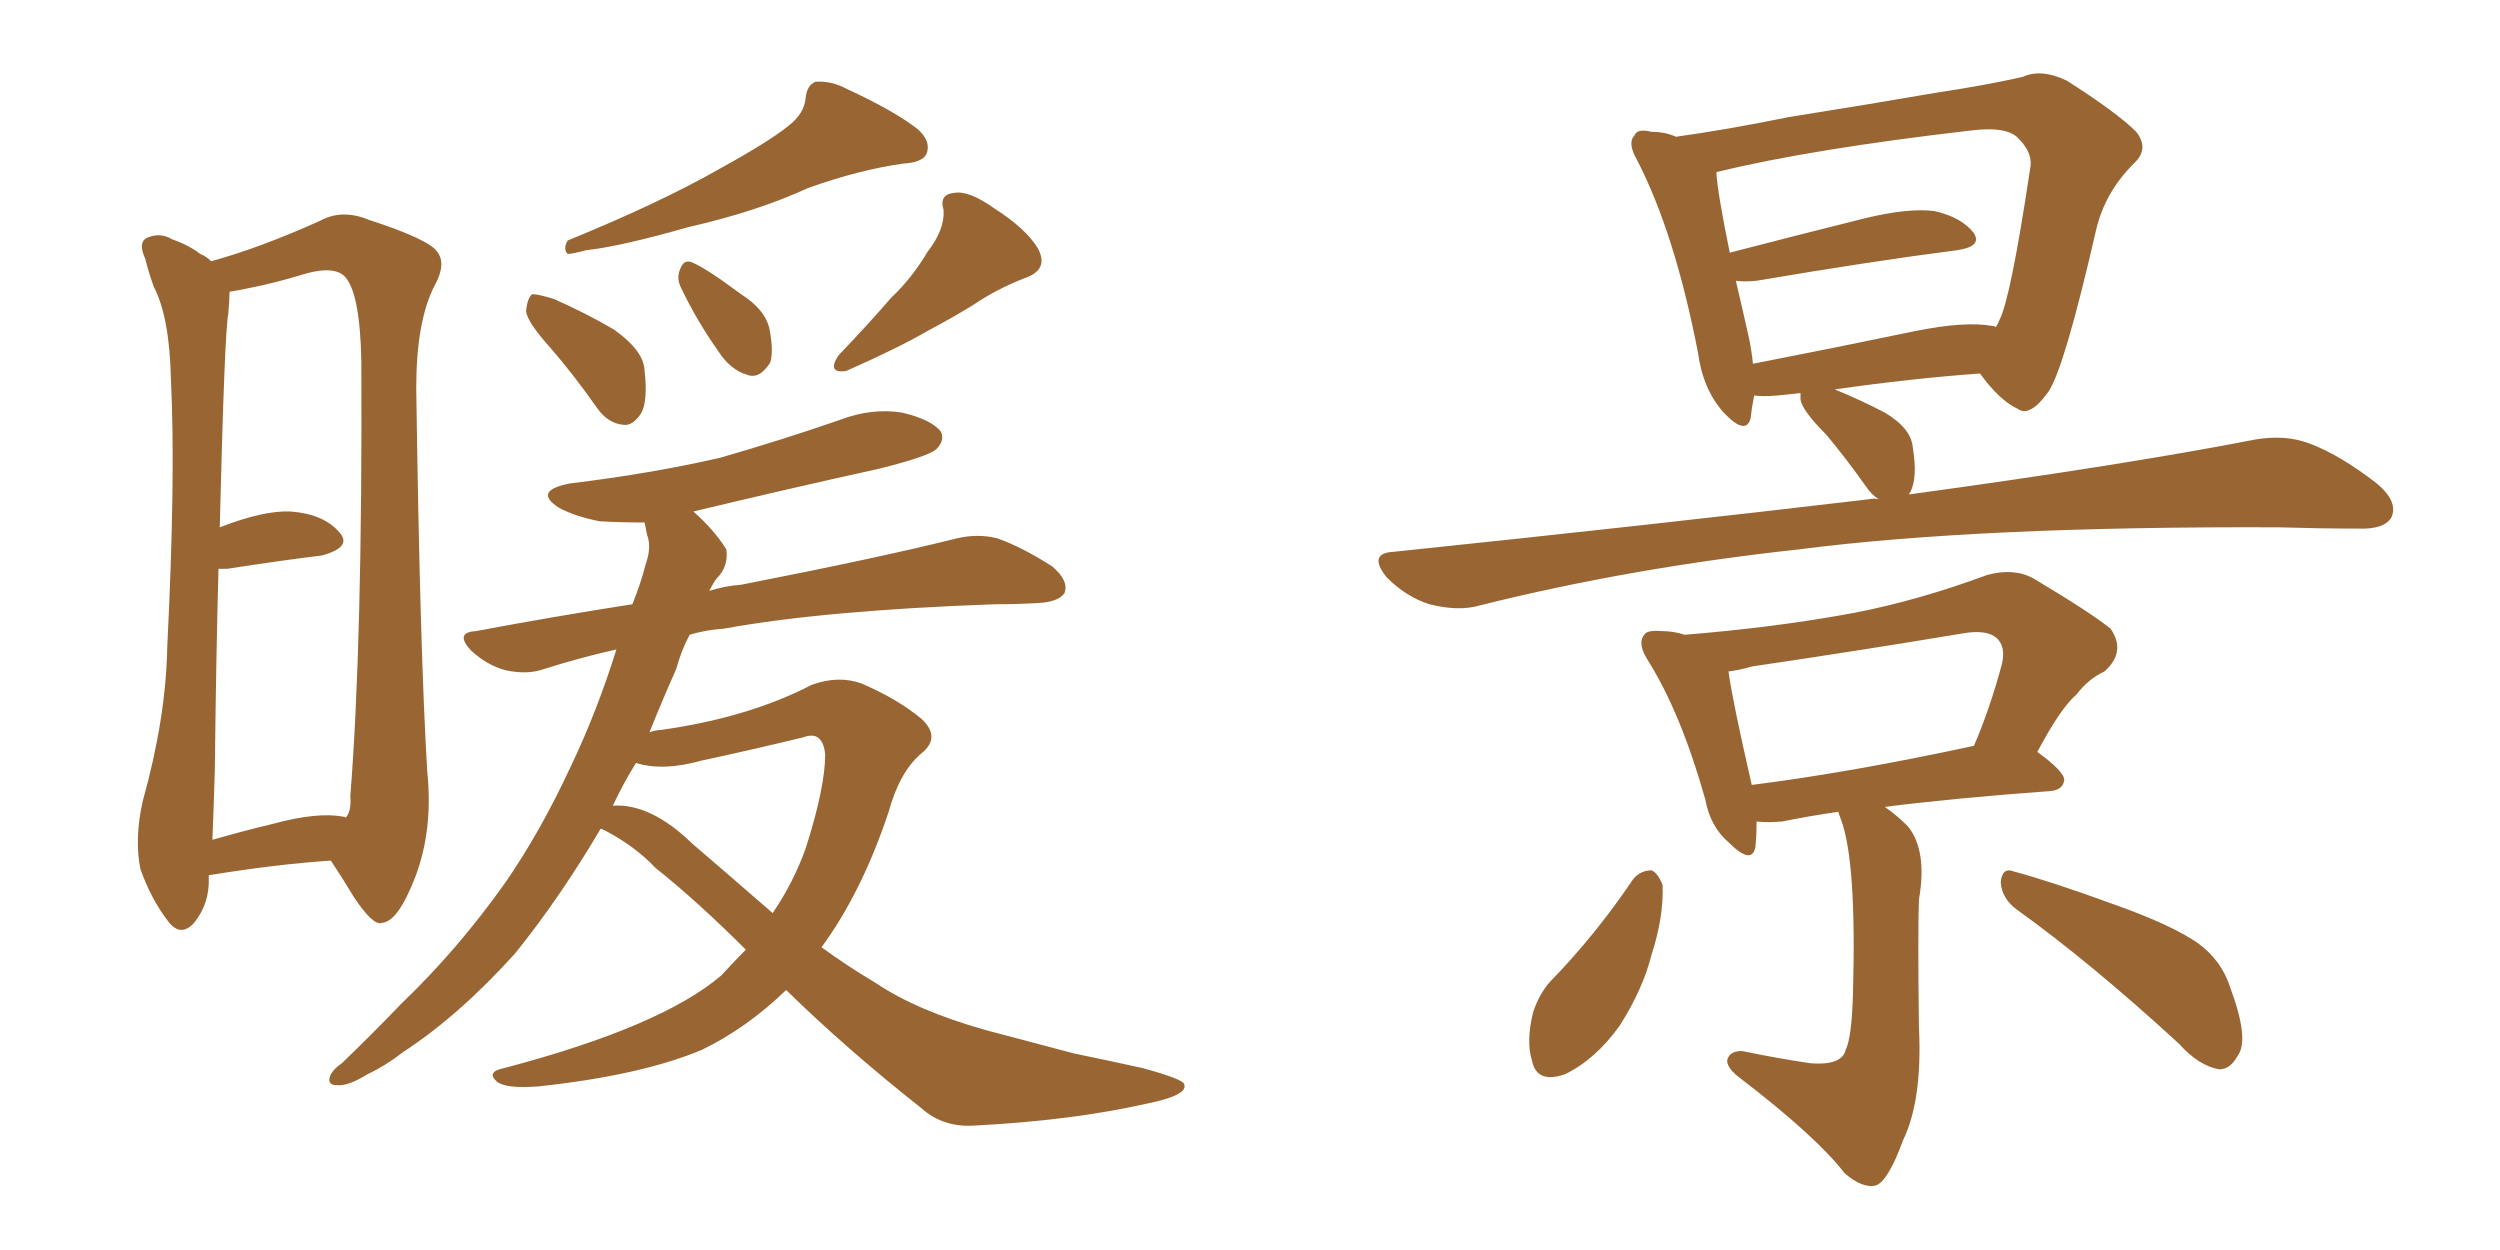 <svg xmlns="http://www.w3.org/2000/svg" xmlns:xlink="http://www.w3.org/1999/xlink" width="300" height="150"><path fill="#996633" padding="10" d="M25.05 105.03L25.05 105.03Q25.05 105.03 25.05 105.18L25.05 105.18Q25.20 108.40 23.29 110.74L23.29 110.74Q21.68 112.50 20.21 110.60L20.21 110.60Q18.16 107.96 16.85 104.30L16.85 104.30Q16.11 100.63 17.14 96.09L17.14 96.09Q19.92 86.13 20.07 77.64L20.07 77.64Q21.09 57.13 20.51 45.56L20.51 45.56Q20.36 38.09 18.46 34.42L18.46 34.42Q17.87 32.81 17.43 31.05L17.43 31.05Q16.55 29.15 17.58 28.56L17.58 28.56Q19.19 27.83 20.65 28.71L20.65 28.71Q22.71 29.44 24.02 30.47L24.02 30.47Q24.76 30.76 25.34 31.35L25.34 31.35Q31.20 29.74 38.38 26.51L38.38 26.51Q41.02 25.05 44.24 26.37L44.24 26.37Q51.42 28.71 52.44 30.18L52.44 30.18Q53.61 31.64 52.15 34.28L52.15 34.28Q49.95 38.53 49.95 46.58L49.95 46.58Q50.39 78.08 51.27 92.58L51.27 92.58Q52.00 99.61 49.80 105.32L49.80 105.32Q47.75 110.60 45.85 110.74L45.85 110.74Q44.82 111.18 42.48 107.67L42.48 107.67Q41.16 105.47 39.70 103.27L39.70 103.27Q33.11 103.71 25.05 105.03ZM41.16 98.00L41.16 98.00Q41.46 98.00 41.46 98.14L41.46 98.14Q42.19 97.41 42.04 95.51L42.04 95.51Q43.51 76.90 43.36 43.36L43.36 43.36Q43.21 35.01 41.31 33.11L41.31 33.11Q39.99 31.93 36.77 32.81L36.77 32.81Q32.96 33.98 29.88 34.57L29.88 34.57Q28.56 34.86 27.54 35.01L27.54 35.01Q27.54 36.18 27.39 37.65L27.39 37.65Q26.95 39.84 26.37 63.28L26.37 63.28Q31.64 61.23 34.86 61.38L34.86 61.38Q38.82 61.67 40.72 63.87L40.72 63.87Q42.33 65.63 38.67 66.65L38.67 66.65Q33.84 67.24 27.25 68.26L27.25 68.26Q26.66 68.26 26.22 68.26L26.22 68.26Q25.93 78.66 25.78 92.43L25.78 92.43Q25.63 97.27 25.49 100.78L25.49 100.78Q29.00 99.76 32.67 98.88L32.67 98.88Q38.09 97.41 41.16 98.00ZM94.63 15.09L94.63 15.09Q96.53 13.62 96.68 11.72L96.68 11.72Q96.83 10.25 97.85 9.81L97.85 9.81Q99.76 9.67 101.66 10.69L101.66 10.69Q107.37 13.33 110.16 15.53L110.16 15.53Q111.77 16.99 111.18 18.46L111.18 18.46Q110.74 19.48 108.40 19.63L108.40 19.63Q103.13 20.36 96.97 22.56L96.97 22.56Q90.97 25.34 82.62 27.25L82.62 27.25Q74.41 29.59 70.31 30.03L70.31 30.03Q68.70 30.47 68.12 30.47L68.12 30.47Q67.53 29.88 68.12 28.86L68.12 28.86Q79.25 24.32 86.43 20.21L86.43 20.21Q92.29 16.99 94.63 15.09ZM66.06 41.75L66.06 41.75Q63.28 38.67 63.13 37.35L63.13 37.35Q63.28 35.74 63.87 35.30L63.87 35.30Q64.60 35.30 66.50 35.89L66.50 35.89Q70.46 37.65 73.68 39.55L73.68 39.55Q77.20 42.04 77.34 44.38L77.34 44.38Q77.78 48.19 76.90 49.66L76.90 49.66Q75.88 51.12 74.85 50.98L74.85 50.98Q72.95 50.83 71.63 48.93L71.63 48.93Q68.85 44.97 66.06 41.75ZM81.74 34.57L81.74 34.57Q81.15 33.40 81.59 32.37L81.59 32.37Q82.03 31.05 83.06 31.49L83.06 31.49Q84.81 32.23 88.92 35.30L88.92 35.30Q91.70 37.06 92.29 39.26L92.29 39.26Q92.87 42.04 92.43 43.51L92.43 43.51Q91.11 45.56 89.65 44.97L89.65 44.97Q87.60 44.38 86.13 42.04L86.13 42.04Q83.64 38.53 81.74 34.57ZM111.33 30.18L111.33 30.18Q113.38 27.54 113.23 25.20L113.23 25.20Q112.65 23.29 114.55 23.14L114.55 23.14Q116.31 22.85 119.38 25.05L119.38 25.05Q123.05 27.39 124.51 29.74L124.51 29.74Q125.98 32.37 122.90 33.40L122.90 33.40Q119.53 34.72 116.75 36.62L116.75 36.62Q114.11 38.23 111.33 39.70L111.33 39.70Q107.81 41.75 101.51 44.53L101.51 44.53Q99.17 44.82 100.63 42.63L100.63 42.63Q104.15 38.96 106.93 35.74L106.93 35.74Q109.42 33.40 111.33 30.18ZM94.34 118.80L94.34 118.80Q89.65 123.34 84.23 125.98L84.23 125.98Q76.90 129.05 64.60 130.37L64.60 130.37Q60.64 130.66 59.62 129.79L59.62 129.79Q58.30 128.61 60.50 128.17L60.50 128.17Q79.39 123.19 86.57 117.04L86.57 117.04Q88.04 115.43 89.50 113.96L89.50 113.96Q83.64 108.11 78.66 104.15L78.66 104.15Q76.17 101.51 72.51 99.61L72.51 99.61Q72.22 99.46 72.07 99.46L72.07 99.46Q67.24 107.67 61.82 114.40L61.82 114.40Q55.08 121.88 48.34 126.27L48.34 126.27Q46.29 127.88 44.09 128.91L44.09 128.91Q41.75 130.37 40.43 130.22L40.43 130.22Q39.11 130.22 39.70 128.91L39.70 128.91Q40.14 128.17 41.02 127.59L41.02 127.59Q44.68 124.07 48.19 120.41L48.19 120.41Q54.93 113.96 60.64 105.91L60.64 105.91Q64.89 99.76 68.55 91.85L68.55 91.85Q71.63 85.40 73.97 77.93L73.97 77.93Q69.43 78.96 65.33 80.27L65.33 80.27Q63.28 81.01 60.64 80.42L60.64 80.42Q58.45 79.83 56.54 78.08L56.54 78.08Q54.49 75.88 57.13 75.73L57.13 75.73Q66.50 73.97 75.88 72.51L75.88 72.51Q76.90 70.02 77.49 67.68L77.49 67.68Q78.22 65.63 77.64 64.16L77.64 64.16Q77.49 63.28 77.34 62.70L77.34 62.70Q74.56 62.70 71.92 62.55L71.92 62.55Q68.99 61.96 67.09 60.94L67.09 60.94Q63.87 58.89 68.41 58.01L68.41 58.01Q78.08 56.84 86.43 54.93L86.43 54.93Q94.04 52.73 100.78 50.39L100.78 50.39Q104.59 48.93 108.25 49.51L108.25 49.51Q111.91 50.39 112.94 51.86L112.94 51.86Q113.38 52.88 112.35 53.91L112.35 53.91Q111.33 54.79 105.47 56.25L105.47 56.25Q94.19 58.74 83.20 61.38L83.20 61.38Q85.69 63.57 87.16 65.92L87.16 65.92Q87.45 67.97 85.99 69.43L85.99 69.43Q85.55 70.02 85.11 70.90L85.11 70.90Q87.01 70.31 88.92 70.17L88.92 70.17Q105.47 66.94 114.84 64.60L114.84 64.60Q117.33 64.01 119.68 64.60L119.68 64.60Q122.61 65.63 126.27 67.97L126.27 67.97Q128.32 69.73 127.73 71.19L127.73 71.19Q127.00 72.22 124.66 72.36L124.66 72.36Q122.17 72.51 119.38 72.51L119.38 72.51Q98.88 73.24 86.87 75.44L86.87 75.44Q84.67 75.59 82.76 76.17L82.76 76.17Q81.74 78.08 81.15 80.27L81.15 80.27Q79.39 84.23 77.93 87.89L77.93 87.89Q78.66 87.60 79.25 87.60L79.25 87.60Q89.79 86.13 97.41 82.18L97.41 82.18Q100.63 81.01 103.42 82.03L103.42 82.03Q107.81 83.94 110.60 86.28L110.60 86.28Q112.94 88.48 110.60 90.38L110.60 90.38Q107.96 92.58 106.64 97.41L106.64 97.41Q103.42 107.08 98.58 113.67L98.58 113.67Q101.81 116.02 105.03 117.92L105.03 117.92Q110.01 121.29 118.36 123.63L118.36 123.63Q122.31 124.66 128.91 126.42L128.91 126.42Q133.15 127.29 137.11 128.17L137.11 128.17Q141.94 129.49 142.09 130.08L142.09 130.08Q142.68 131.40 137.70 132.42L137.70 132.42Q128.61 134.47 117.04 135.06L117.04 135.06Q113.23 135.35 110.60 133.01L110.60 133.01Q101.51 125.83 94.34 118.80ZM83.06 101.22L83.06 101.22L83.06 101.22Q88.18 105.62 92.72 109.57L92.72 109.57Q95.21 105.91 96.68 101.81L96.68 101.81Q99.02 94.48 99.02 90.53L99.02 90.53Q98.73 87.60 96.39 88.48L96.39 88.48Q90.38 89.94 84.23 91.26L84.23 91.26Q79.54 92.58 76.32 91.55L76.32 91.55Q74.85 93.90 73.54 96.68L73.54 96.68Q78.08 96.39 83.06 101.22ZM225.44 59.91L225.44 59.91Q224.56 59.33 223.97 58.45L223.97 58.45Q221.48 54.93 219.14 52.15L219.14 52.15Q216.21 49.22 216.06 47.90L216.06 47.90Q216.06 47.31 216.06 47.17L216.06 47.17Q214.60 47.31 213.28 47.46L213.28 47.46Q211.52 47.61 210.50 47.46L210.50 47.46Q210.21 48.93 210.06 50.24L210.06 50.24Q209.47 52.29 206.84 49.51L206.84 49.51Q204.35 46.73 203.76 42.33L203.76 42.33Q200.98 27.98 196.44 19.19L196.44 19.19Q195.26 17.14 196.14 16.26L196.14 16.26Q196.44 15.38 198.19 15.82L198.19 15.82Q199.80 15.82 201.12 16.41L201.12 16.41Q207.42 15.53 214.60 14.06L214.60 14.06Q224.71 12.45 232.32 11.13L232.32 11.13Q238.18 10.25 242.72 9.23L242.72 9.23Q244.92 8.20 248.00 9.67L248.00 9.67Q254.00 13.48 256.35 15.82L256.35 15.82Q257.96 17.87 256.05 19.63L256.05 19.63Q252.54 23.14 251.51 27.69L251.51 27.69L251.51 27.69Q247.71 44.24 245.80 47.02L245.80 47.02Q243.60 50.10 242.14 49.07L242.14 49.07Q239.94 48.05 237.60 44.82L237.60 44.82Q229.39 45.41 220.17 46.73L220.17 46.73Q223.39 48.05 226.17 49.51L226.17 49.51Q229.39 51.42 229.54 53.76L229.54 53.76Q230.13 57.28 229.25 59.03L229.25 59.03Q229.10 59.18 229.10 59.33L229.10 59.33Q254.88 55.81 270.70 52.73L270.70 52.73Q274.22 52.15 277.00 53.17L277.00 53.17Q280.66 54.49 285.21 58.01L285.21 58.01Q287.84 60.21 286.96 62.11L286.96 62.11Q286.08 63.57 282.86 63.43L282.86 63.43Q278.47 63.43 273.49 63.28L273.49 63.28Q237.60 63.13 215.92 65.92L215.92 65.92Q195.70 68.12 177.54 72.66L177.54 72.66Q175.05 73.39 171.53 72.51L171.53 72.51Q168.75 71.63 166.41 69.29L166.41 69.29Q164.06 66.36 167.29 66.21L167.29 66.21Q198.19 62.99 224.27 59.91L224.27 59.91Q224.85 59.77 225.44 59.91ZM239.06 39.11L239.06 39.11Q239.36 39.11 239.50 39.26L239.50 39.26Q239.79 38.82 239.94 38.38L239.94 38.38Q241.26 35.89 243.60 20.36L243.60 20.36Q244.04 18.46 242.29 16.70L242.29 16.70Q240.97 15.09 236.43 15.67L236.43 15.67Q217.38 17.87 205.96 20.65L205.96 20.65Q206.10 23.14 207.57 30.32L207.57 30.32Q214.89 28.42 223.68 26.22L223.68 26.22Q229.10 24.90 232.18 25.34L232.18 25.34Q235.40 26.07 236.87 27.98L236.87 27.98Q237.89 29.59 234.81 30.03L234.81 30.03Q224.56 31.35 210.79 33.69L210.79 33.69Q209.33 33.84 208.30 33.69L208.30 33.69Q209.03 36.77 209.91 40.72L209.91 40.72Q210.21 42.19 210.35 43.65L210.35 43.65Q219.43 41.89 229.98 39.70L229.98 39.70Q235.84 38.53 239.06 39.11ZM220.61 97.41L220.61 97.41Q216.65 98.00 213.87 98.58L213.87 98.58Q212.11 98.73 210.79 98.58L210.79 98.58Q210.79 100.34 210.64 101.66L210.64 101.66Q210.21 103.86 207.42 101.07L207.42 101.07Q205.22 99.17 204.64 95.95L204.64 95.95Q201.71 85.55 197.75 79.25L197.75 79.25Q196.44 77.20 197.31 76.17L197.31 76.17Q197.61 75.59 199.37 75.73L199.37 75.73Q200.83 75.73 202.15 76.17L202.15 76.17Q213.13 75.29 222.51 73.54L222.51 73.54Q230.13 72.07 238.48 68.99L238.48 68.99Q241.70 68.12 244.04 69.43L244.04 69.43Q250.93 73.54 253.27 75.44L253.27 75.44Q255.18 78.22 252.54 80.57L252.54 80.57Q250.63 81.45 249.17 83.35L249.17 83.35Q247.27 84.96 244.48 90.23L244.48 90.23Q247.71 92.58 247.71 93.60L247.71 93.60Q247.56 94.78 246.09 94.92L246.09 94.92Q234.23 95.80 226.17 96.83L226.17 96.83Q227.49 97.71 228.96 99.17L228.96 99.17Q231.30 102.10 230.27 107.96L230.27 107.96Q230.13 112.06 230.27 123.19L230.27 123.19Q230.71 131.98 228.37 136.82L228.37 136.82Q226.61 141.65 225.15 142.24L225.15 142.24Q223.54 142.68 221.34 140.77L221.34 140.77Q217.97 136.38 208.59 129.20L208.59 129.20Q207.13 128.03 207.28 127.15L207.28 127.15Q207.57 126.12 209.03 126.12L209.03 126.12Q213.28 127.00 217.24 127.59L217.24 127.59Q221.04 127.88 221.48 125.98L221.48 125.98Q222.22 124.51 222.36 119.09L222.36 119.09Q222.80 103.27 220.90 98.29L220.90 98.29Q220.61 97.56 220.61 97.41ZM210.21 94.19L210.21 94.19Q221.92 92.72 236.87 89.50L236.87 89.50Q238.77 85.11 240.23 79.69L240.23 79.69Q240.67 77.78 239.79 76.76L239.79 76.76Q238.62 75.44 235.40 76.03L235.40 76.03Q223.10 78.08 210.21 79.98L210.21 79.98Q208.74 80.42 207.42 80.57L207.42 80.57Q207.86 83.94 210.21 94.19ZM196.00 105.47L196.00 105.47Q196.88 104.44 198.19 104.44L198.19 104.44Q198.93 104.74 199.51 106.20L199.51 106.20Q199.66 110.01 198.19 114.55L198.19 114.55Q197.17 118.65 194.38 123.05L194.38 123.05Q191.46 127.15 187.79 128.91L187.79 128.91Q184.42 130.08 183.84 127.29L183.84 127.29Q183.11 124.95 183.98 121.44L183.98 121.44Q184.72 119.24 186.04 117.77L186.04 117.77Q191.46 112.21 196.00 105.47ZM241.99 109.13L241.99 109.13L241.99 109.13Q240.23 107.81 240.09 105.91L240.09 105.91Q240.23 104.00 241.70 104.59L241.70 104.59Q246.09 105.76 253.71 108.54L253.71 108.54Q260.74 111.04 263.82 113.23L263.82 113.23Q266.60 115.28 267.63 118.51L267.63 118.51Q269.97 124.80 268.51 126.71L268.51 126.71Q267.63 128.32 266.31 128.32L266.31 128.32Q263.82 127.88 261.47 125.24L261.47 125.24Q250.78 115.43 241.99 109.13Z"/></svg>